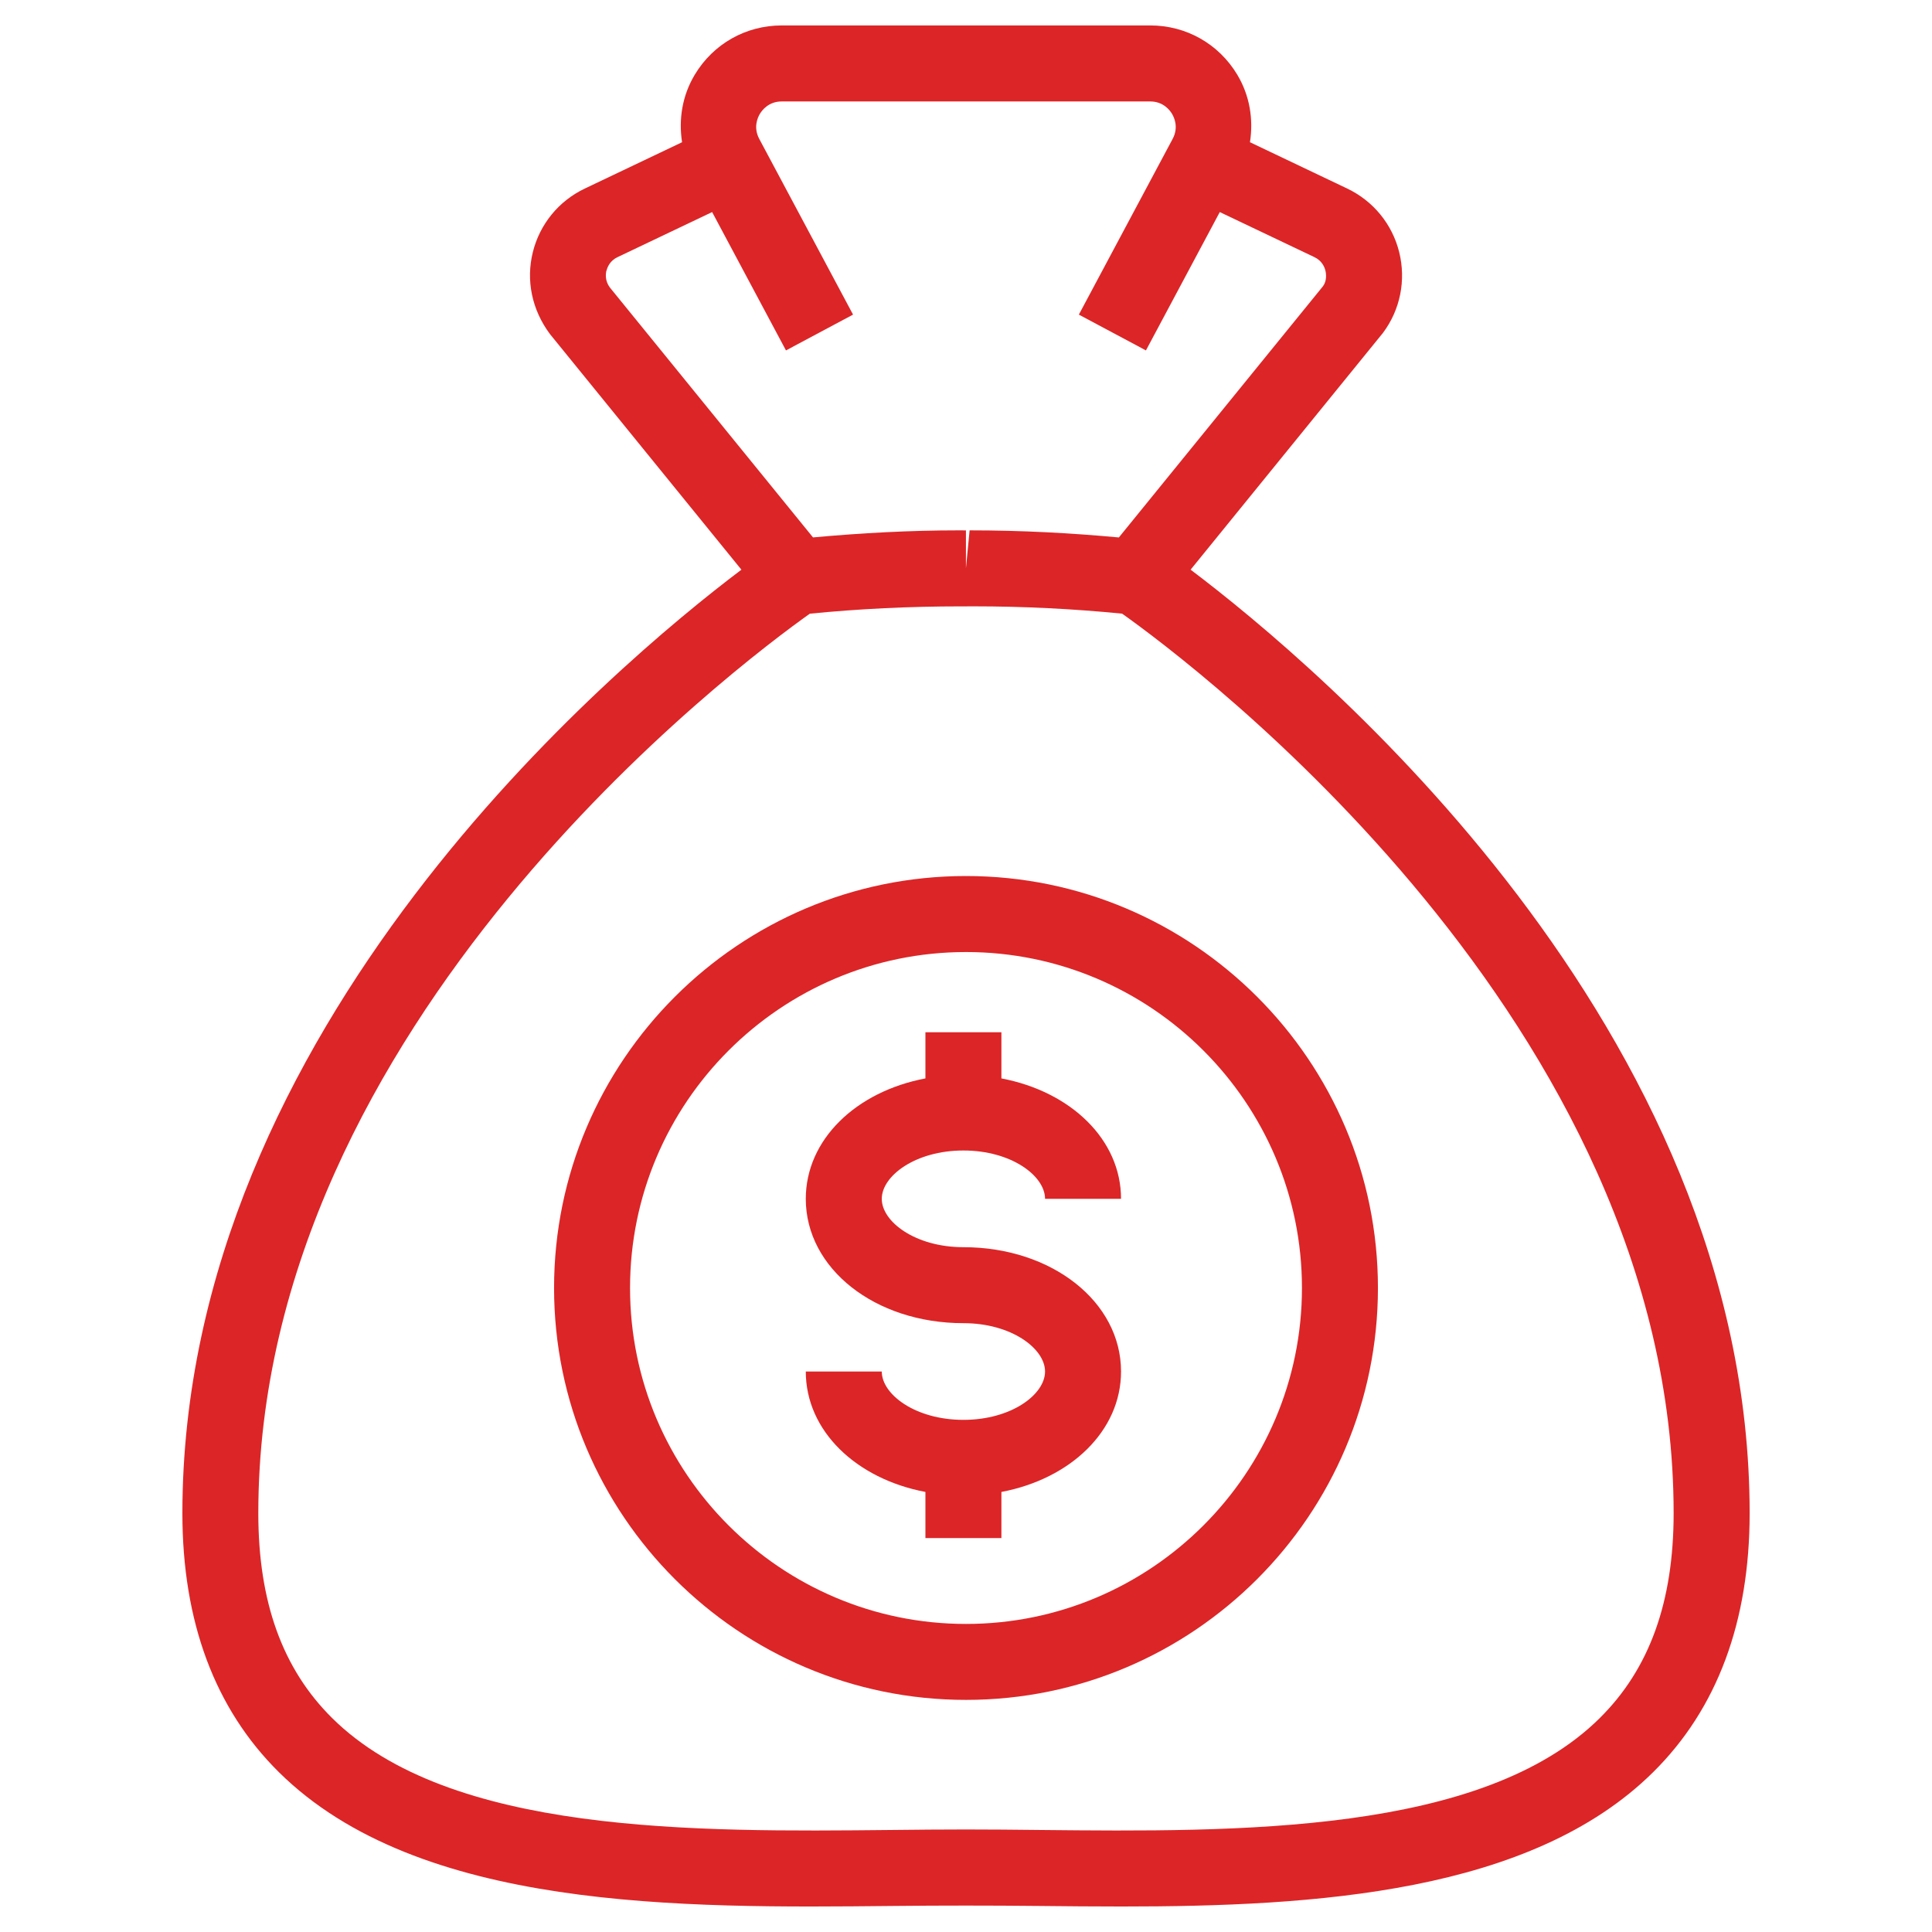 <?xml version="1.0" encoding="UTF-8"?>
<svg id="Capa_1" xmlns="http://www.w3.org/2000/svg" width="60.464" height="60.464" version="1.1" viewBox="0 0 60.464 60.464">
  <!-- Generator: Adobe Illustrator 29.0.1, SVG Export Plug-In . SVG Version: 2.1.0 Build 192)  -->
  <defs>
    <style>
      .st0 {
        fill: #dc2527;
      }
    </style>
  </defs>
  <path class="st0" d="M30.232,27.416c-7.109,0-12.892,5.783-12.892,12.892s5.782,12.892,12.892,12.892,12.892-5.783,12.892-12.892-5.782-12.892-12.892-12.892ZM30.232,50.823c-5.797,0-10.514-4.717-10.514-10.514s4.717-10.514,10.514-10.514,10.514,4.717,10.514,10.514-4.717,10.514-10.514,10.514Z"/>
  <path class="st0" d="M30.151,36.006c1.505,0,2.555.797,2.555,1.513h2.378c0-1.856-1.573-3.358-3.744-3.769v-1.444h-2.378v1.444c-2.171.411-3.744,1.914-3.744,3.769,0,2.182,2.166,3.891,4.933,3.891,1.505,0,2.555.797,2.555,1.513s-1.05,1.513-2.555,1.513-2.555-.797-2.555-1.513h-2.378c0,1.856,1.573,3.358,3.744,3.769v1.444h2.378v-1.444c2.171-.411,3.744-1.914,3.744-3.769,0-2.182-2.166-3.891-4.933-3.891-1.505,0-2.555-.797-2.555-1.513s1.05-1.513,2.555-1.513Z"/>
  <path class="st0" d="M37.261,17.829l6.022-7.413c.54-.724.724-1.644.507-2.522s-.812-1.604-1.627-1.993l-3.044-1.45c.112-.72-.007-1.463-.398-2.114-.579-.965-1.597-1.541-2.722-1.541h-11.533c-1.125,0-2.143.576-2.722,1.541-.391.651-.51,1.393-.398,2.114l-3.044,1.45c-.816.388-1.41,1.115-1.627,1.993s-.033,1.797.537,2.562l5.991,7.373c-3.947,2.98-17.495,14.317-17.495,29.529,0,3.394,1.015,6.119,3.017,8.101,4.384,4.339,12.593,4.257,19.207,4.19,1.582-.016,3.02-.016,4.602,0,.838.009,1.699.017,2.575.017,6.048,0,12.803-.417,16.631-4.207,2.002-1.982,3.017-4.707,3.017-8.101,0-15.212-13.548-26.549-17.495-29.529ZM18.982,8.468c.028-.109.107-.307.341-.419l2.964-1.412,2.311,4.33,2.099-1.121-2.935-5.498c-.192-.36-.051-.669.02-.786.07-.116.276-.387.682-.387h11.533c.406,0,.613.271.682.387.071.117.212.426.02.785l-2.935,5.499,2.099,1.121,2.311-4.33,2.965,1.412c.234.112.314.31.341.419.026.108.048.32-.075.489l-6.389,7.863c-1.507-.139-3.039-.222-4.659-.222h-.012l-.115,1.19v-1.189l-.24-.001c-1.514,0-3.038.083-4.546.221l-6.359-7.823c-.154-.208-.132-.42-.106-.528ZM50.067,53.769c-3.68,3.643-11.35,3.563-17.51,3.502-.8-.009-1.578-.016-2.326-.016s-1.526.007-2.326.016c-6.163.061-13.829.141-17.51-3.502-1.555-1.54-2.311-3.636-2.311-6.41,0-15.33,15.062-26.592,17.26-28.153,1.535-.152,3.099-.229,4.752-.229h.135l.24-.001c1.548,0,3.11.077,4.647.229,2.198,1.561,17.26,12.823,17.26,28.153,0,2.774-.756,4.871-2.311,6.41Z"/>
</svg>